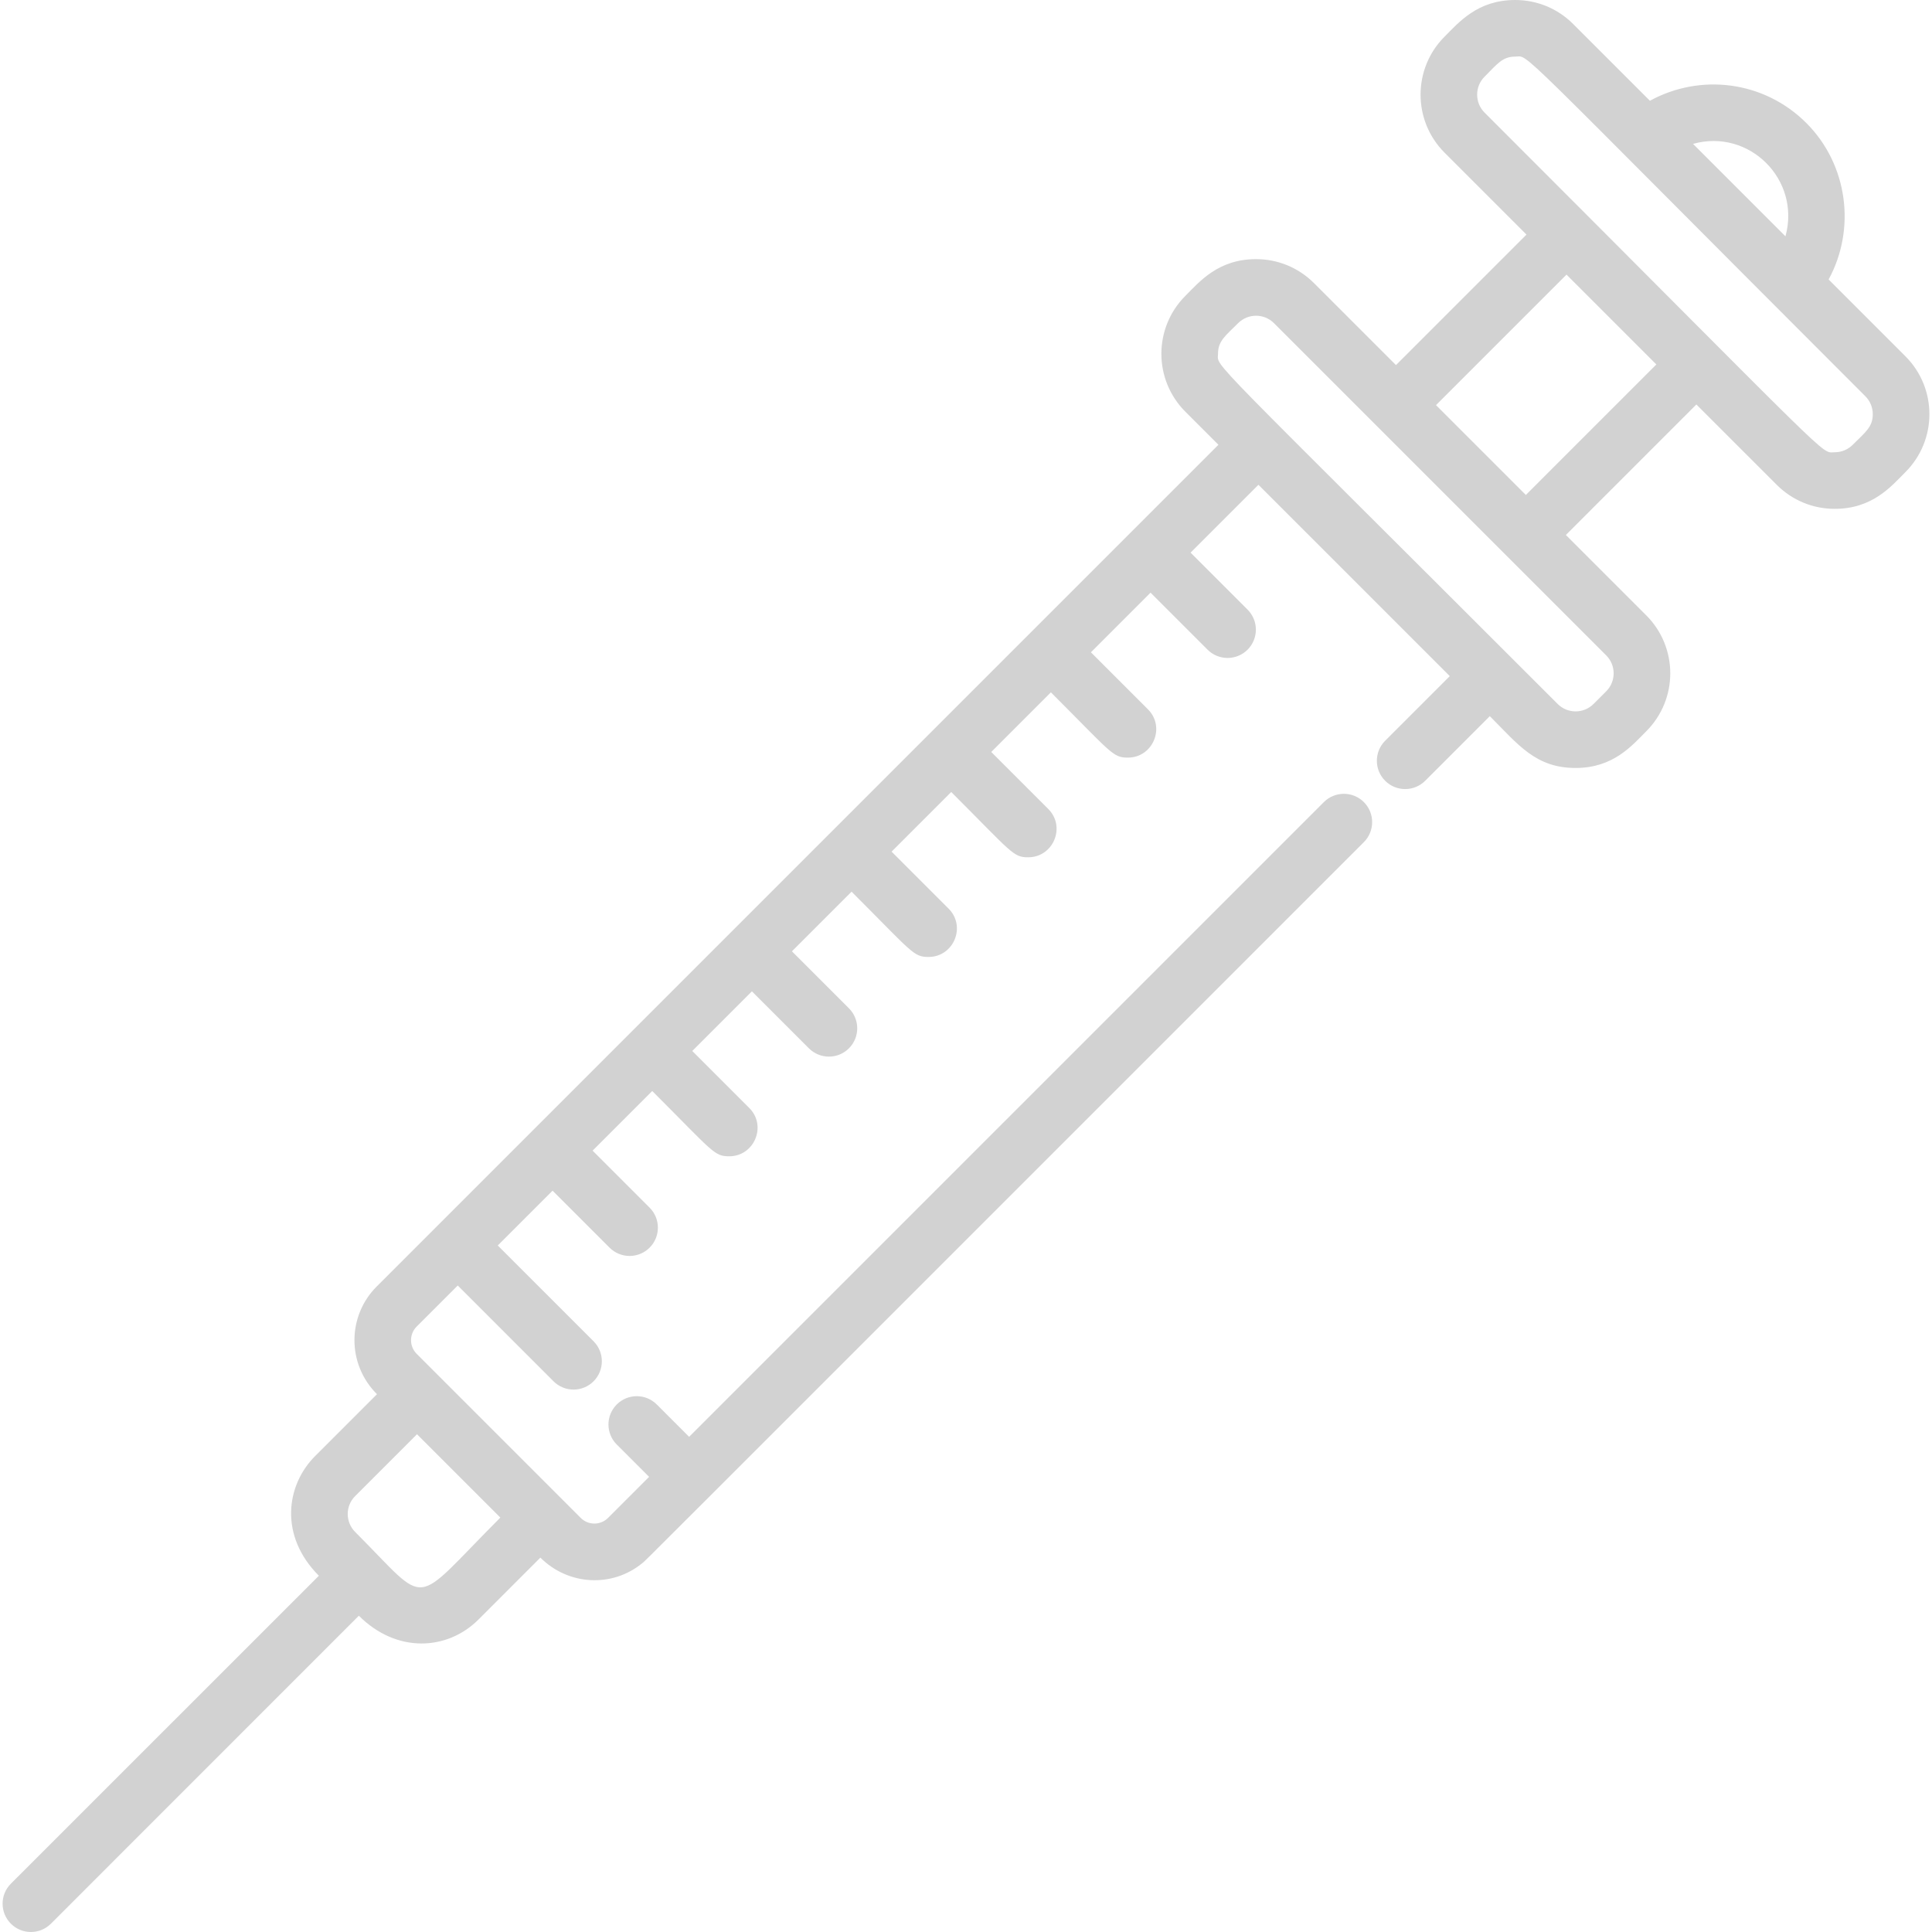 <?xml version="1.0" encoding="iso-8859-1"?>
<!-- Generator: Adobe Illustrator 19.0.0, SVG Export Plug-In . SVG Version: 6.00 Build 0)  -->
<svg xmlns="http://www.w3.org/2000/svg" xmlns:xlink="http://www.w3.org/1999/xlink" version="1.1" id="Layer_1" x="0px" y="0px" viewBox="0 0 512.002 512.002" style="enable-background:new 0 0 512.002 512.002;" xml:space="preserve" width="512px" height="512px">
<g>
	<g>
		<path d="M504.947,94.404l-20.342-20.342c7.261-13.303,5.165-30.389-5.901-41.457c-11.29-11.288-28.211-13.172-41.458-5.901    l-20.339-20.34C412.802,2.261,407.345,0,401.541,0c-9.999,0-14.931,5.932-18.721,9.719c-8.471,8.472-8.471,22.258,0,30.733    l21.717,21.716l-34.587,34.586l-21.716-21.716c-4.106-4.104-9.562-6.364-15.366-6.364c-10.034,0-14.986,5.984-18.717,9.716    c-8.494,8.492-8.496,22.24-0.001,30.733l8.746,8.746c-13.794,13.794-215.867,215.866-223.08,223.079    c-7.727,7.728-7.987,20.467,0.087,28.532l-16.388,16.387c-7.757,7.759-9.555,21.175,0.992,31.724    c-0.42,0.393-81.215,81.198-81.622,81.605c-2.929,2.93-2.929,7.679,0,10.608c2.931,2.929,7.679,2.928,10.608,0    c0.397-0.397,81.221-81.212,81.605-81.622c10.01,10.01,23.434,9.282,31.724,0.992l16.386-16.386    c7.376,7.376,19.024,8.032,27.021,1.451c1.221-0.999-9.365,9.512,191.211-191.065c2.929-2.93,2.929-7.679,0-10.608    c-2.929-2.927-7.678-2.929-10.608,0L182.623,380.775l-8.57-8.571c-2.929-2.929-7.679-2.93-10.608-0.001    c-2.93,2.929-2.93,7.679-0.001,10.607l8.571,8.572l-10.882,10.882c-2.004,2.004-5.235,1.995-7.231,0.001    c-22.807-22.811-2.95-2.949-43.479-43.481c-1.993-1.993-1.993-5.238,0-7.23l10.882-10.881l25.388,25.387    c2.928,2.928,7.678,2.928,10.607,0c2.929-2.93,2.929-7.679,0-10.608l-25.388-25.387l14.526-14.526l15.106,15.106    c2.93,2.929,7.679,2.928,10.608,0c2.929-2.93,2.929-7.679,0-10.608l-15.106-15.105l15.804-15.804    c16.234,16.233,16.389,17.301,20.409,17.301c6.624,0,10.044-8.066,5.304-12.806l-15.104-15.103l15.805-15.805l15.106,15.104    c2.928,2.928,7.677,2.929,10.608-0.001c2.929-2.929,2.929-7.679-0.001-10.608l-15.106-15.104l15.804-15.804    c16.234,16.233,16.389,17.301,20.409,17.301c6.624,0,10.044-8.066,5.304-12.806l-15.105-15.104l15.805-15.805    c16.2,16.202,16.386,17.302,20.407,17.302c6.624,0,10.043-8.065,5.305-12.805l-15.104-15.106l15.803-15.804    c16.201,16.201,16.387,17.302,20.41,17.302c6.625,0,10.043-8.065,5.305-12.806l-15.106-15.106l15.803-15.803l15.105,15.106    c2.93,2.928,7.678,2.928,10.608,0c2.929-2.93,2.929-7.679,0-10.608l-15.106-15.106l17.981-17.981    c30.285,30.283,18.794,18.792,50.709,50.707l-17.128,17.127c-2.929,2.93-2.929,7.679,0,10.608c2.93,2.928,7.679,2.928,10.608,0    l17.127-17.127c7.501,7.501,12.105,13.732,22.735,13.732c10.034,0,14.989-5.986,18.72-9.717c8.491-8.493,8.493-22.242,0-30.733    l-21.298-21.297l34.585-34.587l21.299,21.298c4.104,4.105,9.561,6.364,15.365,6.364c10.058,0,15.028-6.025,18.72-9.718    C513.44,116.643,513.44,102.898,504.947,94.404z M110.51,380.087c3.625,3.625,2.063,2.063,22.09,22.091    c-24.032,24.033-18.378,23.911-38.477,3.811c-2.63-2.628-2.631-6.884-0.001-9.515L110.51,380.087z M473.169,62.626l-24.498-24.497    C463.591,33.955,477.289,47.647,473.169,62.626z M425.665,173.687c2.63,2.624,2.629,6.886,0,9.513l-3.353,3.353    c-2.625,2.628-6.885,2.632-9.516,0.002c-94.92-94.927-90.01-88.955-90.01-92.798c0-3.409,1.994-4.781,5.324-8.11    c2.626-2.628,6.886-2.631,9.515,0L425.665,173.687z M404.369,131.172c-8.465-8.465-15.517-15.517-23.811-23.811l34.586-34.585    l23.81,23.809L404.369,131.172z M490.985,117.88c-1.272,1.272-2.961,1.972-4.76,1.972c-3.939,0,1.965,4.75-92.796-90.008    c-2.624-2.624-2.624-6.894-0.002-9.516c3.35-3.349,4.715-5.326,8.113-5.326c3.982,0-2.642-5.43,92.797,90.009    c1.271,1.271,1.971,2.961,1.971,4.76C496.309,113.179,494.312,114.553,490.985,117.88z" fill="#d2d2d2"/>
	</g>
</g>
<g>
</g>
<g>
</g>
<g>
</g>
<g>
</g>
<g>
</g>
<g>
</g>
<g>
</g>
<g>
</g>
<g>
</g>
<g>
</g>
<g>
</g>
<g>
</g>
<g>
</g>
<g>
</g>
<g>
</g>
</svg>
